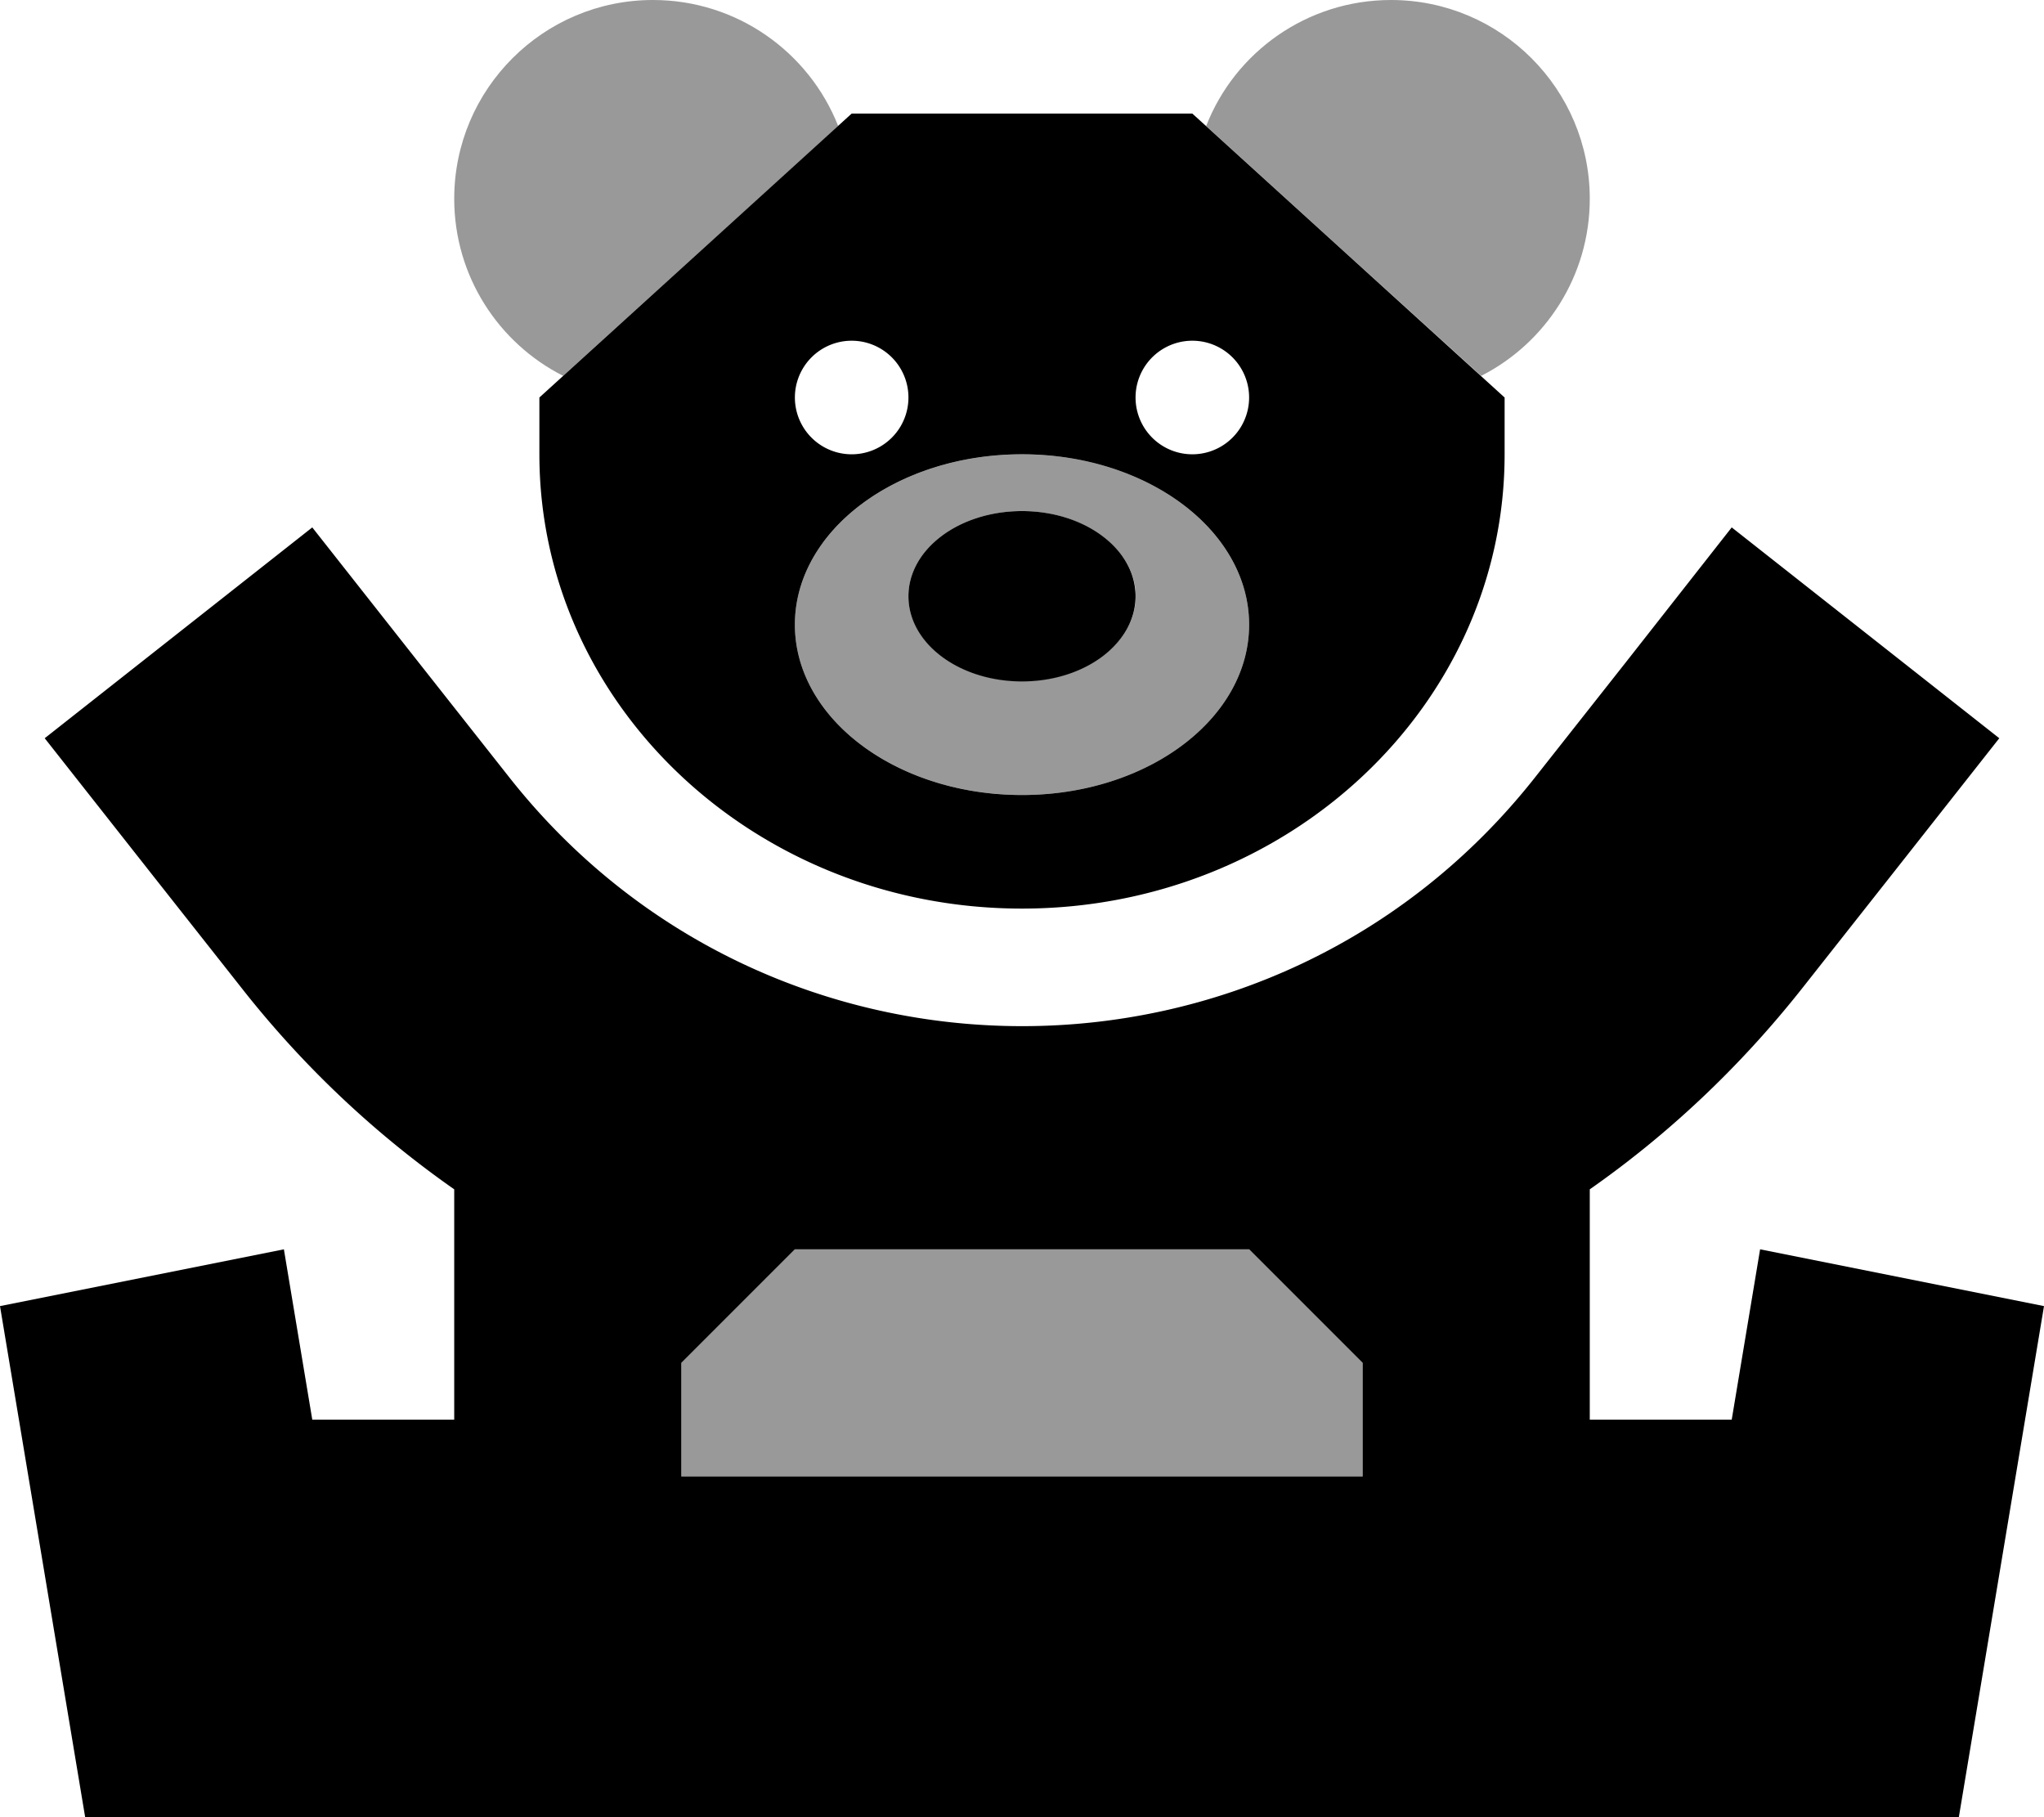 <svg xmlns="http://www.w3.org/2000/svg" viewBox="0 0 576 512"><!--! Font Awesome Pro 6.7.2 by @fontawesome - https://fontawesome.com License - https://fontawesome.com/license (Commercial License) Copyright 2024 Fonticons, Inc. --><defs><style>.fa-secondary{opacity:.4}</style></defs><path class="fa-secondary" d="M128 56c0 21.8 12.5 40.7 30.7 49.9l77.5-70.4C228 14.7 207.7 0 184 0c-30.9 0-56 25.1-56 56zm64 328c0 10.7 0 21.3 0 32l192 0 0-32-32-32-128 0c-10.7 10.7-21.3 21.3-32 32zm32-208c0 26.5 28.7 48 64 48s64-21.5 64-48s-28.7-48-64-48s-64 21.5-64 48zm32-8c0-13.3 14.3-24 32-24c8.8 0 16.8 2.7 22.6 7c2.9 2.2 5.2 4.8 6.9 7.6c.8 1.4 1.4 2.9 1.9 4.5c.2 .8 .4 1.6 .5 2.4c.1 .4 .1 .8 .1 1.2s0 .8 0 1.3c0 .4 0 .8 0 1.2s-.1 .8-.1 1.2c-.1 .8-.3 1.6-.5 2.4c-.4 1.6-1.1 3.1-1.9 4.5c-1.6 2.9-4 5.5-6.9 7.6c-5.8 4.3-13.8 7-22.6 7c-17.7 0-32-10.7-32-24zM339.9 35.5c25.8 23.5 51.7 47 77.5 70.4C435.5 96.7 448 77.8 448 56c0-30.9-25.1-56-56-56c-23.7 0-44 14.7-52.1 35.5z"/><path class="fa-primary" d="M424 128c0 70.7-60.9 128-136 128s-136-57.3-136-128l0-16 88-80 48 0 48 0 88 80 0 16zm-184 0a16 16 0 1 0 0-32 16 16 0 1 0 0 32zm112-16a16 16 0 1 0 -32 0 16 16 0 1 0 32 0zm0 64c0-26.5-28.7-48-64-48s-64 21.5-64 48s28.7 48 64 48s64-21.5 64-48zm-32-8c0 13.3-14.3 24-32 24s-32-10.7-32-24s14.3-24 32-24s32 10.7 32 24zM88 148.6l29.7 37.7L143.5 219c73.7 93.5 215.4 93.5 289.1 0l25.8-32.7L488 148.6 563.4 208l-29.7 37.7-25.8 32.7c-17.7 22.4-37.9 41.3-59.9 56.7l0 64.9 40 0 8-48 80 16L552 512l-40 0-32 0L96 512l-32 0-40 0L0 368l80-16 8 48 40 0 0-64.9c-22-15.4-42.3-34.3-59.9-56.7L42.3 245.7 12.6 208 88 148.6zM384 384l-32-32-128 0-32 32 0 32 192 0 0-32z"/></svg>